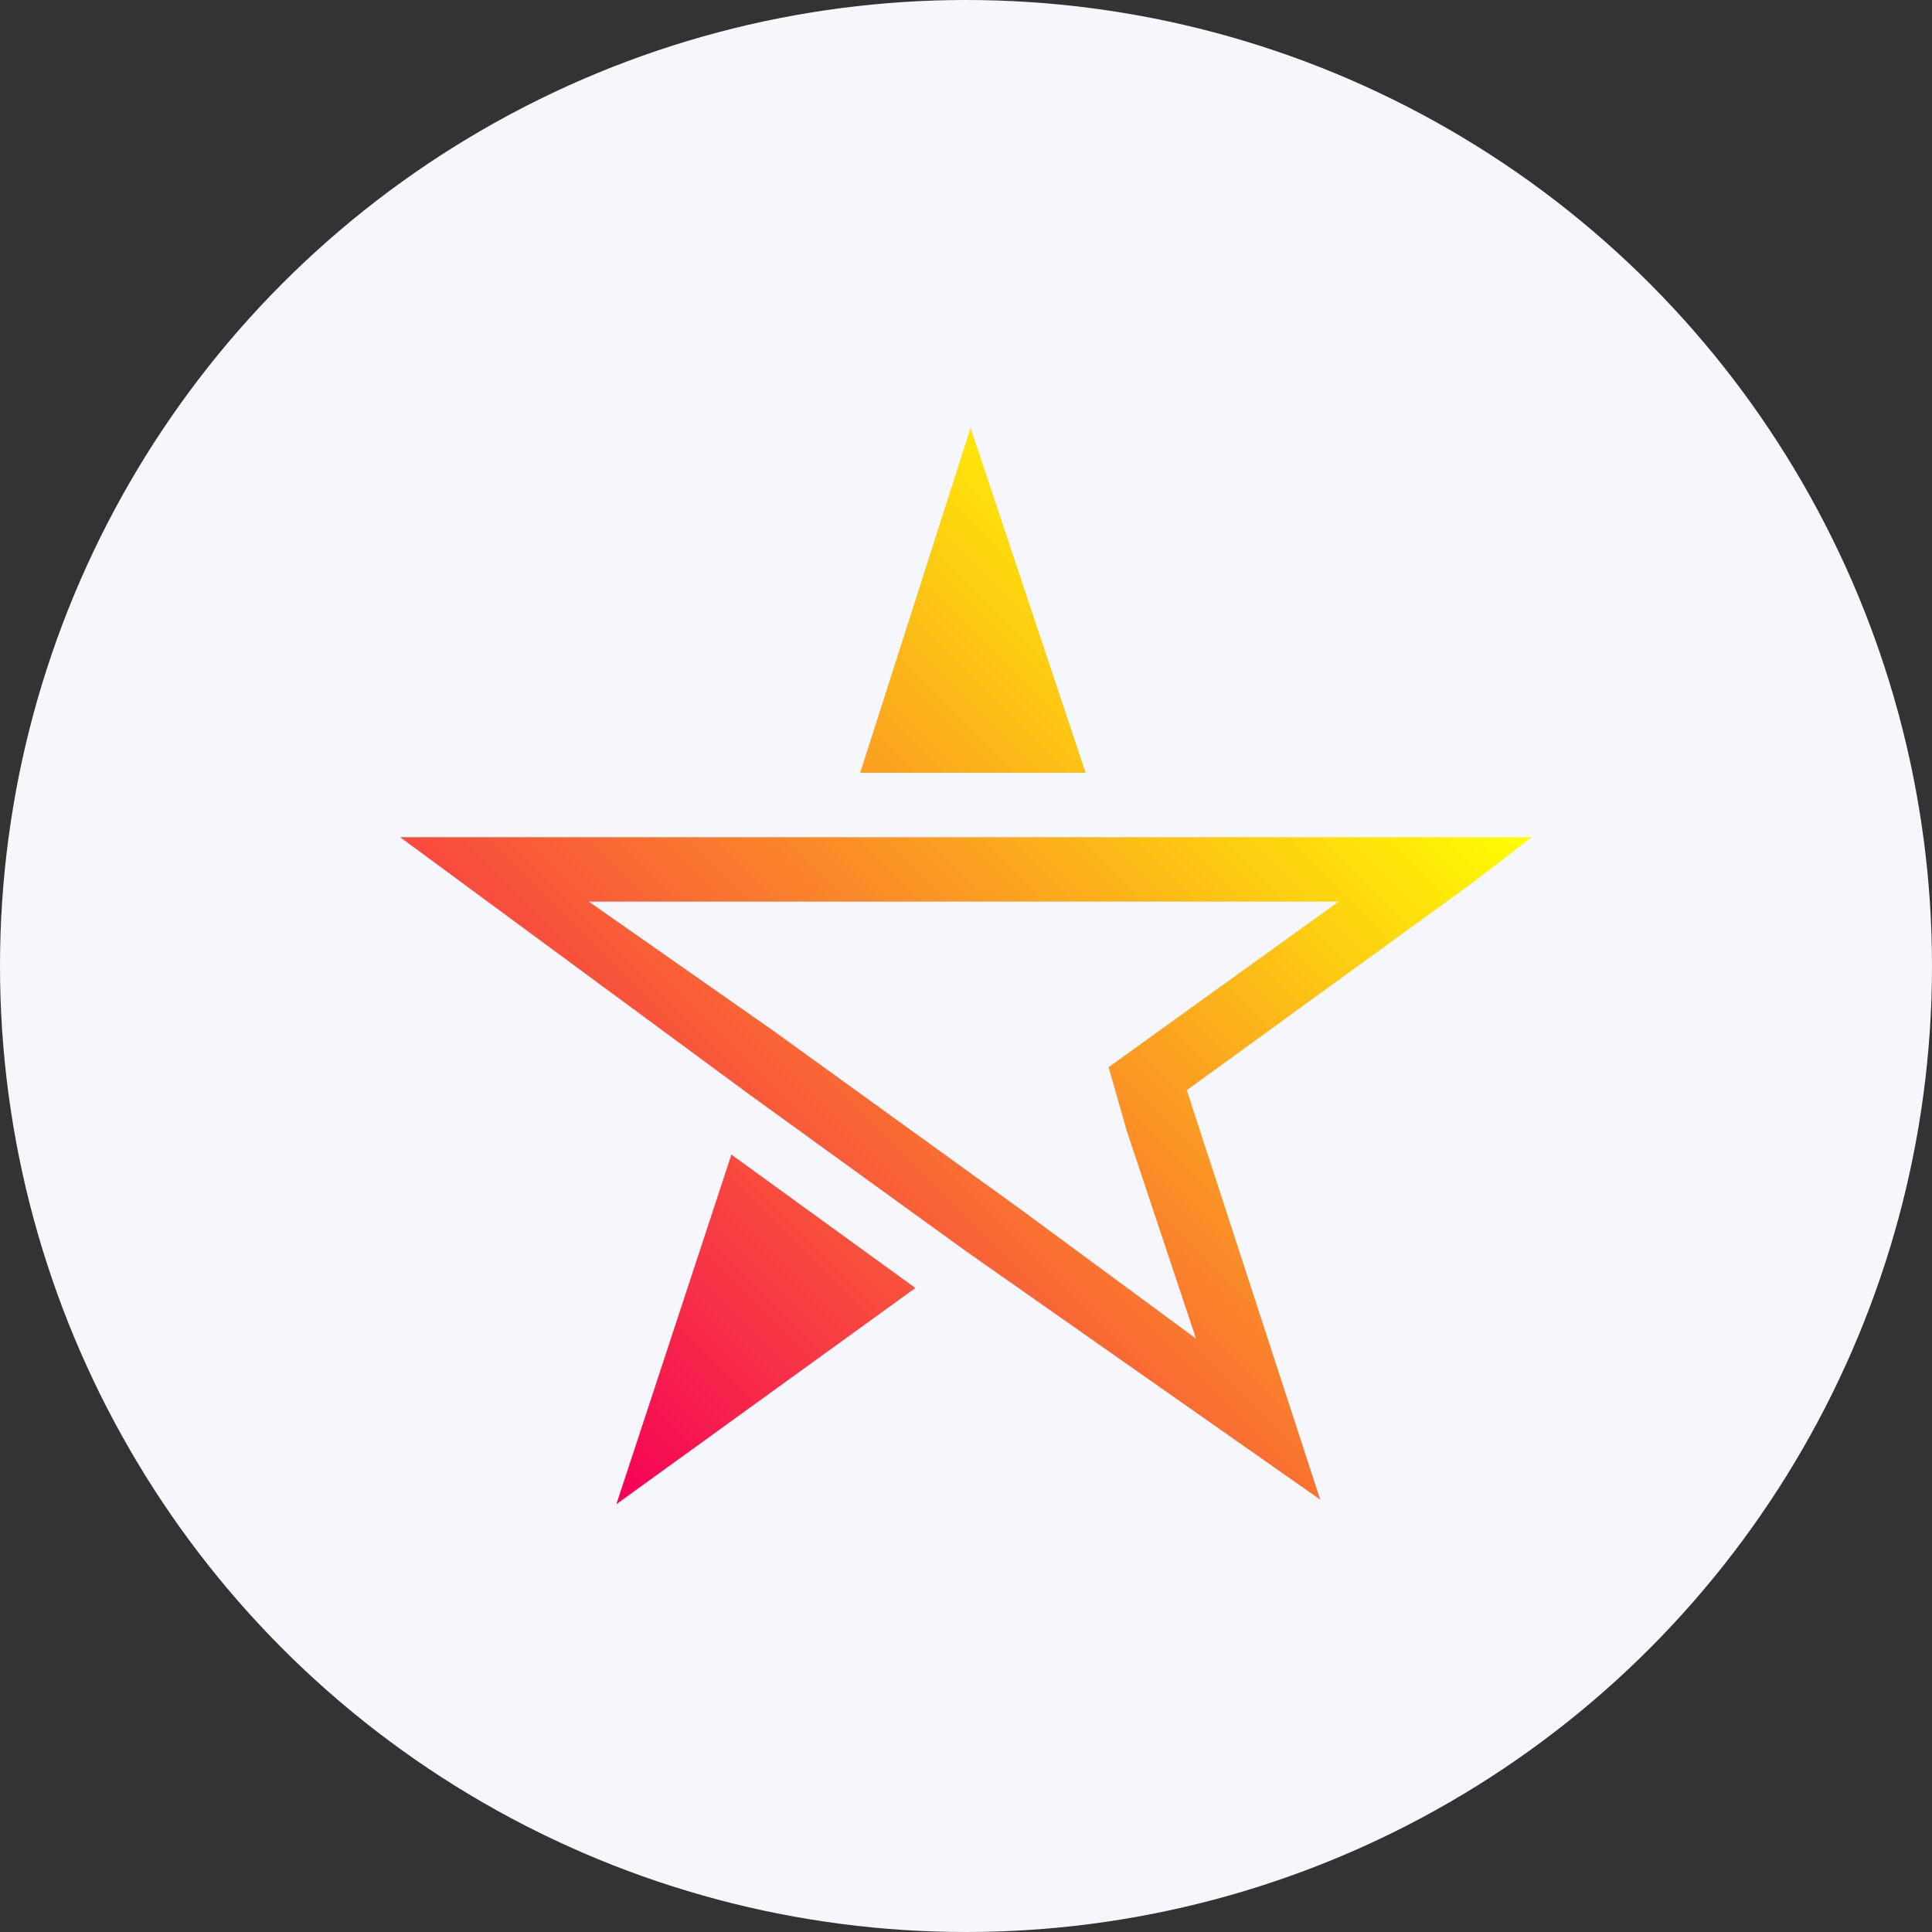 <?xml version="1.0" encoding="utf-8"?>
<!-- Generator: Adobe Illustrator 27.1.1, SVG Export Plug-In . SVG Version: 6.00 Build 0)  -->
<svg version="1.1" id="Layer_1" xmlns="http://www.w3.org/2000/svg" xmlns:xlink="http://www.w3.org/1999/xlink" x="0px" y="0px"
	 viewBox="0 0 42 42" style="enable-background:new 0 0 42 42;" xml:space="preserve">
<rect x="0" y="0" width="42" height="42" fill="#333333" stroke="none"/>
<style type="text/css">
	.st0{fill:#F5F7FC;}
	.st1{fill:url(#XMLID_00000053522923447062850100000012531840146599934900_);}
</style>
<circle class="st0" cx="21" cy="21" r="21"/>
<g>
	
		<linearGradient id="XMLID_00000034770523809773828300000006644331334843576452_" gradientUnits="userSpaceOnUse" x1="12.416" y1="12.361" x2="29.555" y2="29.5" gradientTransform="matrix(1 0 0 -1 0 44)">
		<stop  offset="0" style="stop-color:#F50057"/>
		<stop  offset="1" style="stop-color:#FFFF00"/>
	</linearGradient>
	
		<path id="XMLID_00000077282064186296674660000006636307879399273143_" style="fill:url(#XMLID_00000034770523809773828300000006644331334843576452_);" d="
		M21.1,9.3l2.5,7.5l-4.9,0L21.1,9.3z M13.4,32.7l6.5-4.7l-4-2.9L13.4,32.7z M18.2,18.2l5.8,0h4.2l5.1,0h0l0,0l-1.3,1l-6.2,4.5l0,0v0
		l2.9,8.9L21,27.2l0,0l-4.7-3.4l-7.6-5.6L18.2,18.2z M16.8,22.4l5.4,3.9l3.8,2.8l-1.5-4.5l-0.4-1.4l5-3.6l-11.4,0l-4.9,0L16.8,22.4z
		"/>
</g>
</svg>
